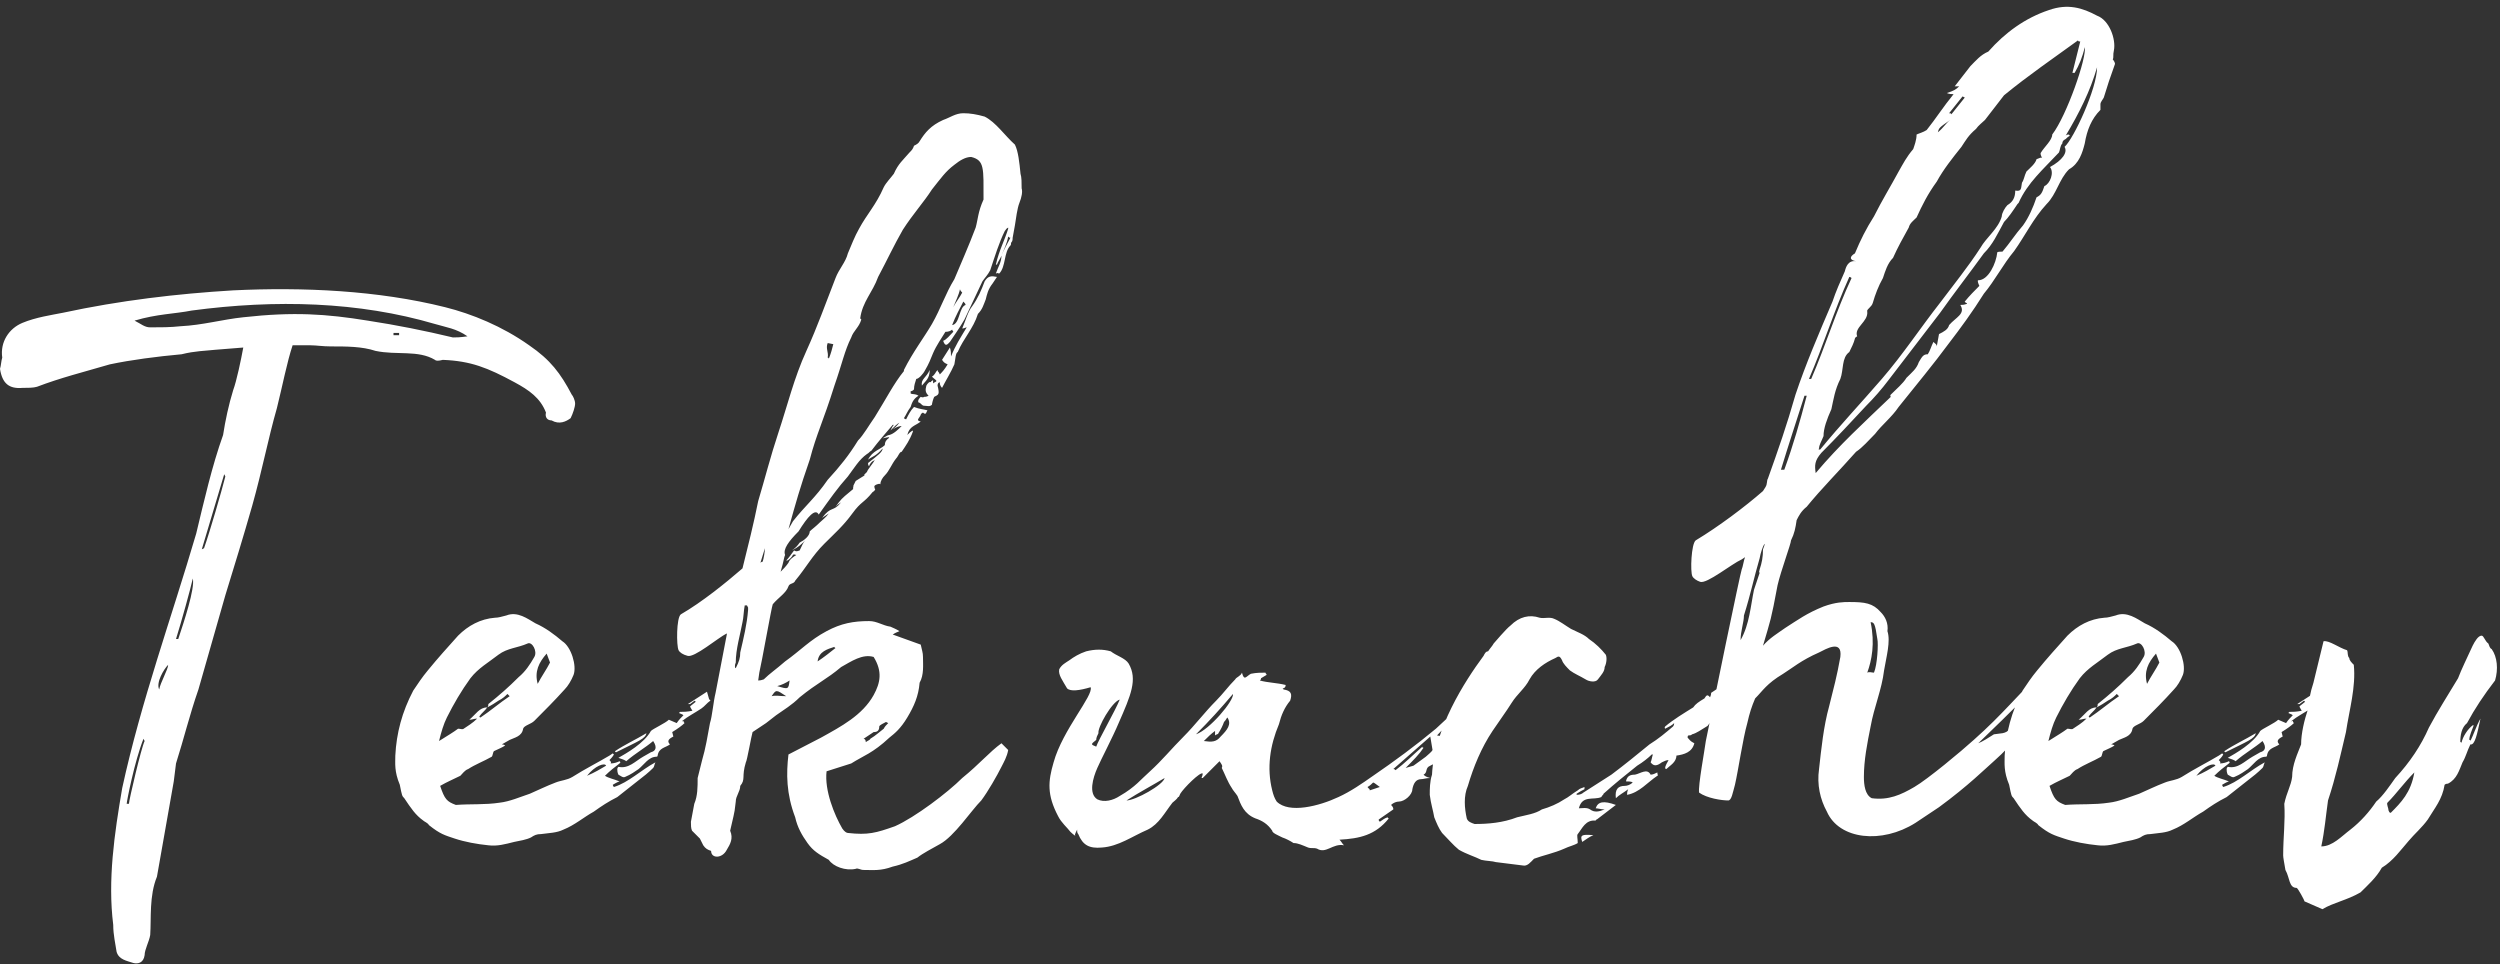 <?xml version="1.0" encoding="UTF-8"?> <svg xmlns="http://www.w3.org/2000/svg" width="223" height="86" viewBox="0 0 223 86" fill="none"><rect x="0" y="0" width="223" height="86" fill="#333333" stroke="none"/><path d="M51 35.2C51.1 35.3 51.3 35.7 51.3 36C51.3 36.3 51.1 36.9 50.9 37.3C50.5 37.6 49.9 37.9 49.2 37.5C48.8 37.5 48.6 37.2 48.7 36.8C48.2 35.5 47.2 34.8 45.9 34.1C43.5 32.8 42 32.2 39.5 32.1C39.1 32.2 38.9 32.2 38.8 32.1C37.3 31.2 35.4 31.7 33.5 31.3C32.3 30.9 30.9 30.9 29.5 30.9C28.8 30.9 28.2 30.8 27.7 30.8H26.1C25.6 32.3 25.2 34.4 24.7 36.4C23.9 39.2 23.4 41.9 22.5 45.1C21.7 47.9 20.9 50.5 20.1 53.1L17.7 61.5C16.9 63.8 16.4 65.9 15.7 68.1L15.5 69.7L14 78.2C13.3 79.9 13.5 81.9 13.4 83.4C13.3 84 12.9 84.7 12.9 85.2C12.8 85.9 12.3 86 11.9 85.9C11.3 85.7 10.6 85.6 10.4 84.9C10.3 84.2 10.1 83.4 10.1 82.5C9.6 78.5 10.2 74.4 10.9 70.3C12.6 62.5 15.3 55.1 17.5 47.6C18.2 44.7 18.9 41.6 19.9 38.8C20.1 37.5 20.4 36.1 20.8 34.8C21.1 34 21.5 32.1 21.7 31L19.2 31.2C18.3 31.3 17.4 31.3 16.2 31.6C14 31.8 11.7 32.1 9.8 32.5C7.4 33.2 5.4 33.7 3.3 34.5C3 34.6 2.4 34.6 2 34.6C0.8 34.7 0.2 34.2 2.98023e-08 32.9C0.1 32.6 0.1 32.2 0.2 31.9C2.98023e-08 30.5 0.8 29.3 2 28.8C3.2 28.3 4.6 28.1 5.6 27.9C10.7 26.8 15.8 26.2 20.8 25.9C27 25.6 33.7 25.9 39.7 27.4C42.1 28 44.8 29.1 47.2 30.8C49.1 32.1 50 33.3 51 35.2ZM40.4 30.1C40.7 30.1 41 30.1 41.7 30C40.7 29.3 39.8 29.2 38.8 28.9C32 26.9 24.6 26.7 17.1 27.7C15.6 28 14 28 12 28.6C12.6 28.9 12.9 29.2 13.4 29.2C14.3 29.2 15.2 29.2 16.1 29.1C18.1 29 19.8 28.5 21.7 28.3C26.2 27.8 29.1 28 32.8 28.6C35.4 29 37.9 29.5 40.4 30.1ZM35.6 29.9V29.7H35.1V29.9H35.6ZM18.2 48.9C18.7 47.5 19.8 43.7 20.1 42.5L20 42.3L18 49L18.2 48.9ZM15.9 57C16.4 55.5 17.4 52.5 17.2 51.6C17 52.5 16.2 55.4 15.7 57H15.9ZM14.2 61.5C14.3 60.9 15 59.7 15 59.3C14.6 59.7 13.9 60.9 14.2 61.5ZM11.5 71.7C11.5 71.4 12.6 66.7 12.9 66.1L12.8 65.9C12 67.9 11.3 71.5 11.3 71.7H11.5ZM54.662 70C54.662 70.1 54.762 70.2 54.762 70.2C56.062 69.8 57.162 68.7 58.462 68C58.362 68.2 58.362 68.4 58.262 68.5C57.862 68.9 57.362 69.3 56.962 69.6L55.062 71.1C54.262 71.5 53.662 71.9 52.962 72.4C52.062 72.9 51.262 73.6 50.262 74C49.662 74.3 48.962 74.3 48.262 74.4C47.862 74.4 47.662 74.5 47.362 74.7C46.962 74.9 46.362 75 45.862 75.1C45.062 75.3 44.362 75.5 43.562 75.4C42.562 75.3 41.462 75.1 40.562 74.8C39.662 74.5 39.262 74.4 38.262 73.6C38.162 73.4 37.862 73.3 37.762 73.2C37.062 72.7 36.662 72.1 36.062 71.2C35.862 71 35.862 71 35.662 70C35.162 68.8 35.262 68.1 35.262 67.4C35.362 65.4 35.862 63.5 36.862 61.6C37.262 61 37.662 60.4 38.162 59.8C39.062 58.7 39.962 57.7 40.862 56.7C41.762 55.8 42.862 55.2 44.162 55.1C44.462 55.1 44.762 55 45.162 54.9C46.162 54.5 47.062 55.2 47.762 55.6C48.662 56 49.462 56.6 50.162 57.2C50.962 57.7 51.462 59.4 51.162 60.2C50.962 60.7 50.662 61.2 50.362 61.5C49.462 62.5 48.562 63.4 47.662 64.3C47.362 64.6 46.762 64.7 46.662 65C46.562 65.7 45.862 65.8 45.462 66L44.762 66.4C44.962 66.4 45.062 66.5 45.062 66.5C44.762 66.7 44.462 66.8 44.062 67C43.962 67.1 43.962 67.4 43.862 67.5C43.162 67.9 42.362 68.2 41.762 68.6C41.462 68.7 41.262 69 41.062 69.2C40.262 69.6 39.962 69.7 39.262 70.1C39.662 71.3 39.862 71.5 40.662 71.8C41.962 71.7 43.262 71.8 44.562 71.6C45.462 71.5 46.362 71.1 47.262 70.8C47.962 70.5 48.762 70.1 49.562 69.8C50.062 69.6 50.562 69.6 51.062 69.3C52.162 68.6 53.362 68 54.362 67.4L54.662 67.2C54.762 67.3 54.762 67.3 54.762 67.3C54.662 67.5 54.462 67.7 54.362 67.8C54.462 67.9 54.562 68 54.462 68.1C54.762 68.1 55.062 68 55.262 67.9C55.362 68 55.362 68 55.262 68.1C54.862 68.4 54.362 68.8 53.962 69.2C54.262 69.4 54.762 69.5 55.262 69.7C54.962 69.8 54.862 69.9 54.662 70ZM39.862 64C39.562 64.6 39.362 65.3 39.162 66.1C39.962 65.6 40.462 65.3 40.862 65C41.062 65 41.262 65.1 41.362 65C41.662 64.8 42.162 64.5 42.562 64.1C42.262 64.1 42.162 64.2 41.862 64.2C42.462 63.7 42.762 63.1 43.462 63.1C43.262 63.4 42.962 63.6 42.762 63.9C42.762 63.9 42.762 64 42.862 64C43.762 63.4 44.562 62.7 45.462 62.1L45.262 61.9C45.062 62.1 44.862 62.3 44.462 62.5C44.162 62.7 43.862 62.9 43.462 63.1C43.562 63 43.562 62.9 43.562 62.8C44.562 62 45.362 61.3 46.262 60.4C46.862 59.9 47.262 59.3 47.662 58.6C47.962 58.1 47.462 57.2 47.062 57.4C46.162 57.8 45.262 57.8 44.462 58.4C43.562 59.1 42.662 59.6 41.962 60.5C41.162 61.6 40.462 62.8 39.862 64ZM48.762 58.3C48.062 59.1 47.662 59.9 47.962 61C48.262 60.4 48.762 59.7 49.062 59.1L48.762 58.3ZM62.562 63.2C61.962 63.6 61.362 63.9 60.862 64.3V64.4C60.862 64.3 60.962 64.3 60.962 64.3C60.962 64.4 61.062 64.5 61.062 64.5C60.862 64.7 60.462 65 59.962 65.3L60.062 65.7C59.662 65.9 59.462 66.1 59.762 66.4C59.362 66.7 58.762 66.7 58.662 67.4C58.662 67.4 58.662 67.5 58.562 67.5C57.862 67.5 57.462 68.2 56.962 68.6C56.662 68.8 56.262 69.1 55.762 69.3C55.562 69.4 55.362 69.2 55.162 69.1C55.062 68.9 55.062 68.7 55.062 68.6C55.062 68.5 55.162 68.4 55.162 68.4C56.062 68.6 56.662 67.9 57.362 67.5L58.062 67.1C58.462 67 58.662 66.7 58.262 66.1C57.562 66.7 56.662 67.2 55.862 67.9C55.762 67.8 55.462 67.7 55.162 67.6C55.862 67.2 57.462 66.3 58.062 65.2C58.262 65 59.362 64.5 59.662 64.2L60.362 64.5C60.562 64.2 60.762 64 60.962 63.8C60.862 63.7 60.762 63.7 60.562 63.6L60.662 63.5C60.962 63.5 61.262 63.5 61.762 63.4C61.662 63.2 61.562 63.1 61.562 63L62.062 62.6L61.962 62.5L61.562 62.8H61.362L63.062 61.7L63.262 62.4C63.262 62.4 63.362 62.4 63.362 62.5C63.062 62.7 62.862 63 62.562 63.2ZM54.962 67.1C54.862 67.1 54.862 67 54.862 67C55.762 66.4 56.662 66 57.662 65.4C57.562 65.9 56.962 66.1 54.962 67.1ZM52.362 69.2C53.062 68.9 53.562 68.6 54.062 68.3C53.962 68 53.062 68.3 52.362 69.2ZM91.13 16.8C91.23 17.1 91.13 17.6 90.93 18.1C90.73 18.6 90.63 19.5 90.53 20.1L90.33 21.2C90.33 21.3 90.33 21.5 90.23 21.6C90.13 21.7 90.23 21.8 90.13 21.9C89.53 22.5 89.73 23.8 89.13 24.4C89.03 24.4 89.03 24.3 88.83 24.4C89.03 23.8 89.33 23.4 89.33 22.8C89.53 22.3 89.83 21.8 90.13 21.2C90.03 21.2 90.03 21.2 89.93 21.1C89.83 21.7 89.53 22.3 89.33 22.8C89.23 23.1 89.03 23.3 88.93 23.6H88.83C89.13 22.3 89.63 21.4 89.93 20.4V20.3C89.73 20.4 89.73 20.5 89.63 20.6C89.13 21.6 88.73 22.9 88.33 24.1C88.13 24.5 87.83 24.8 87.63 25.1L86.03 28.5C85.63 29.2 85.13 29.9 84.73 30.5C84.53 30.7 84.33 31 84.13 30.4C84.43 30.3 84.73 29.9 85.03 29.6C85.03 29.5 84.93 29.5 84.93 29.4C84.83 29.5 84.63 29.6 84.33 29.6C84.03 30.1 83.53 30.8 83.23 31.5C83.03 32 82.83 32.5 82.53 33C82.33 33.4 81.93 33.8 81.73 33.8C81.63 34.1 81.53 34.4 81.53 34.7C81.53 34.8 81.33 34.9 81.23 34.9V35.1C81.43 35.2 81.63 35.1 81.93 35.3C81.43 35.6 81.33 36 81.23 36.3C80.93 36.7 80.83 37 80.63 37.3C80.73 37.4 80.83 37.4 80.83 37.4C81.03 37 81.23 36.6 81.53 36.3C82.03 36.5 82.33 36.5 82.73 36.6C82.63 36.7 82.63 37.1 82.33 36.8C82.33 36.8 82.13 36.9 82.13 37C82.03 37.3 81.63 37.5 82.13 37.6C81.63 38 81.13 38 80.93 38.8C81.13 38.6 81.23 38.5 81.43 38.4V38.5C81.13 39.3 80.83 39.7 80.43 40.3C80.23 40.3 80.13 40.7 79.93 40.9C79.53 41.4 79.33 42 78.93 42.4C78.73 42.6 78.53 42.9 78.53 43.2C78.43 43.1 78.33 43.2 78.23 43.2C78.03 43.3 77.93 43.3 78.03 43.6C78.13 43.6 78.03 43.8 77.83 43.9C77.03 44.9 76.83 44.7 76.03 45.8C75.23 46.9 74.43 47.6 73.53 48.5C72.43 49.6 71.93 50.6 70.93 51.8C70.83 52.1 70.43 52 70.33 52.3C70.13 52.9 69.43 53.3 68.93 53.9C68.83 54.1 67.93 59.2 67.73 60L67.63 60.7C67.73 60.7 67.83 60.7 68.13 60.6C68.63 60.1 69.23 59.7 70.03 59C71.43 58 72.23 57.1 73.73 56.3C75.03 55.6 76.13 55.4 77.53 55.4C78.23 55.4 78.73 55.8 79.43 55.9C79.63 56 79.93 56.1 80.23 56.3C80.03 56.4 79.93 56.4 79.63 56.6L82.13 57.5C82.23 58 82.33 58.2 82.33 58.6C82.33 59.3 82.43 60.2 82.03 60.9C81.93 62.1 81.53 63 80.93 64C80.33 65 79.83 65.4 79.33 65.8C77.83 67.2 77.03 67.4 75.93 68.1L73.73 68.8C73.53 70.5 74.43 72.7 75.13 73.9C75.33 74.2 75.53 74.3 75.63 74.3C77.43 74.5 78.13 74.3 79.83 73.7C81.63 72.9 84.53 70.7 85.83 69.4C87.43 68.1 88.23 67.1 89.33 66.3L89.93 66.9C89.83 67.5 89.53 68 89.33 68.4C88.93 69.2 88.13 70.6 87.53 71.4C86.63 72.3 85.13 74.6 83.83 75.3C83.13 75.7 82.33 76.1 81.83 76.5C81.13 76.8 80.53 77.1 79.63 77.3C78.53 77.7 77.93 77.6 77.03 77.6C76.73 77.6 76.53 77.4 76.33 77.5C75.43 77.7 74.33 77.3 73.93 76.7C73.03 76.2 72.53 75.9 72.03 75.2C71.53 74.5 71.13 73.8 70.93 72.9C70.13 70.8 70.13 69 70.33 67.3L73.23 65.8C75.03 64.8 76.93 63.8 77.93 62C78.53 60.9 78.73 59.9 77.93 58.6C76.93 58.3 75.93 59 75.03 59.5C73.73 60.6 72.93 60.9 71.33 62.2C70.63 62.9 69.93 63.3 69.23 63.8L68.33 64.5L67.13 65.3C67.03 65.6 66.63 67.9 66.53 68C66.13 69.3 66.53 69.5 66.03 70.1C66.03 70.6 65.63 71 65.63 71.5L65.53 72.3L65.43 72.8L65.13 74.1C65.43 74.8 65.13 75.3 64.83 75.8C64.43 76.6 63.43 76.6 63.43 75.9C63.13 75.8 62.93 75.7 62.73 75.4L62.43 74.8L61.73 74.1C61.63 73.9 61.63 73.6 61.63 73.3L61.93 71.7C62.23 71 62.23 70.2 62.23 69.4L62.63 67.8C62.93 66.8 63.13 65.6 63.33 64.5C63.53 63.9 63.63 62.6 63.83 61.8L64.83 56.6V56.5C64.03 56.9 61.93 58.7 61.33 58.5C60.93 58.4 60.63 58.2 60.53 58C60.33 57.6 60.33 55.1 60.73 54.8C62.63 53.7 64.73 52 66.23 50.7C66.73 48.7 67.23 46.7 67.63 44.7C68.23 42.7 68.73 40.7 69.43 38.6C70.23 36.2 70.83 33.7 71.93 31.3C72.93 29.1 73.63 27.1 74.53 24.8C74.83 24 75.43 23.4 75.63 22.6C75.93 21.9 76.23 21.1 76.63 20.4C77.33 19.1 78.13 18.3 78.83 16.7C79.03 16.3 79.43 15.9 79.73 15.5C80.13 14.6 80.53 14.3 81.13 13.6C81.33 13.4 81.43 13.3 81.53 13C81.73 12.9 81.93 12.8 82.03 12.6C82.53 11.8 83.03 11.2 84.13 10.7C84.73 10.5 85.23 10.1 85.93 10.1C86.53 10.1 87.13 10.2 87.83 10.4C88.83 10.9 89.63 12.1 90.53 12.9C90.83 13.5 90.93 14.5 91.03 15.5C91.13 15.8 91.13 16.3 91.13 16.8ZM87.73 17.8C87.73 15 87.83 14.3 86.63 14C86.13 14 85.63 14.3 85.13 14.7C84.33 15.3 83.93 15.9 83.13 16.9C82.43 18 81.43 19.1 80.53 20.5C79.73 21.9 79.13 23.2 78.33 24.7C77.83 26.1 76.93 26.9 76.73 28.4L76.83 28.5C76.63 29.2 76.13 29.5 75.93 30.1C75.33 31.3 75.13 32.4 74.43 34.4C73.43 37.6 72.83 38.7 72.23 41C71.33 43.6 71.03 44.7 70.33 47.2L70.73 46.5C71.83 45.1 72.73 44.4 73.83 42.8C74.93 41.6 75.73 40.6 76.53 39.3C77.03 38.8 77.53 37.9 78.03 37.2C79.03 35.6 79.73 34.2 80.63 33.1V33C81.43 31.4 82.43 30.1 83.13 28.9C83.93 27.5 84.33 26.2 85.13 24.9C85.63 23.7 86.43 21.9 87.03 20.3C87.23 19.6 87.23 18.9 87.73 17.8ZM83.83 34.1C83.73 34.1 83.63 34.2 83.63 34.4C83.83 35.2 83.73 35.2 83.33 35.4C83.23 35.6 83.13 36 83.13 36.1C82.93 36.3 82.73 36.2 82.53 36.2C82.43 36.2 82.33 36.2 82.23 36.1C82.13 36 82.03 35.9 81.93 35.9C81.83 35.7 82.03 35.5 82.13 35.4C82.13 35.4 82.33 35.5 82.43 35.4C82.53 35.4 82.63 35.4 82.83 35.3C82.53 35 82.53 34.8 82.63 34.4C82.73 34.2 82.93 34 83.03 34.1C83.03 34 83.13 34 83.23 33.9V34.2C83.33 34.1 83.43 34.1 83.53 34C83.53 33.9 83.33 33.8 83.13 33.6C83.43 33.4 83.43 33.2 83.63 33C83.63 33.2 83.73 33.1 83.83 33.4C84.03 33.2 84.23 33 84.53 32.5C84.33 32.4 84.23 32.4 84.03 32.1L84.73 31C84.83 31.3 84.83 31.5 84.83 31.8C85.23 30.8 85.63 30.2 86.23 29.2C86.13 29.2 86.03 29.3 85.83 29.3C86.13 28.6 86.33 27.8 86.73 27.3C87.23 26.6 87.53 25.9 87.83 25.1C88.13 24.6 88.43 24.6 88.93 24.7L88.53 25.3C88.13 25.8 88.03 26.3 87.93 26.7C87.73 27.2 87.63 27.6 87.23 28C86.83 29.3 85.93 30.2 85.43 31.4C85.23 31.5 85.23 32 85.13 32.5C84.83 33.2 84.33 34 84.03 34.6C83.83 34.4 83.83 34.2 83.83 34.1ZM85.03 27.4C85.23 27 85.63 26.5 85.83 26.1C85.83 26.1 85.63 25.9 85.63 25.8C85.53 26.3 85.23 26.9 85.03 27.4ZM84.93 29C85.63 28.9 85.53 27.4 86.13 27.2C86.13 27.1 86.03 27 85.93 26.9C85.63 27.5 85.23 28.2 84.93 29ZM73.83 30.6C73.63 31.1 73.93 31.4 73.83 31.9C73.93 31.9 73.93 32 73.93 32C74.13 31.5 74.23 31.1 74.33 30.7L73.83 30.6ZM82.23 34.4C82.13 33.8 82.63 33.7 82.93 33C82.93 33.8 82.53 34 82.23 34.4ZM79.33 38.8C79.73 38.7 80.13 38.3 80.43 38C80.23 38 79.93 38.1 79.63 38.3C80.03 38 80.13 37.8 80.23 37.7C80.03 37.8 79.73 38.1 79.43 38.4C79.53 38.2 79.63 38 79.73 37.9H79.63C79.03 38.6 78.33 39.4 77.73 40.2C77.53 40.3 77.53 40.4 77.33 40.5C76.63 41 76.23 41.7 75.63 42.5C74.73 43.5 74.03 44.5 73.03 45.9C72.73 45.3 72.03 46.1 71.23 47.4C70.33 48.3 69.83 49 70.03 49.5C69.93 49.7 69.93 50 69.63 51C69.83 50.8 70.13 50.5 70.33 50.2C70.43 49.9 70.73 49.7 71.03 49.5C70.93 49.5 70.83 49.4 70.73 49.5C70.63 49.7 70.43 49.9 70.23 50H70.13C70.33 49.8 70.53 49.5 70.83 49.1C71.03 49.2 71.03 49.2 71.33 49.1C71.53 48.7 71.63 48.4 71.83 48.2C71.43 48.6 71.23 48.8 70.63 49.1C70.93 48.9 71.13 48.7 71.33 48.4C71.73 48.2 72.23 47.8 72.23 47.4C72.43 47.2 72.73 47 73.13 46.6C73.33 46.4 73.63 46.2 73.93 45.8L73.33 46.2C74.13 45.1 74.33 45.7 75.03 44.8C74.73 45 74.63 45.1 74.53 45.2L74.83 44.8C75.13 44.4 75.53 44.1 76.13 43.6C76.03 43.6 76.13 43.5 76.13 43.3L76.33 42.9C76.63 42.7 76.83 42.6 77.13 42.4C77.13 42.4 77.03 42.4 77.13 42.3L77.33 42.1C77.43 41.8 77.93 41.3 78.03 41L77.93 41.1C77.83 41.1 77.53 41.4 77.53 41.6C77.43 41.5 77.43 41.4 77.43 41.3C78.33 40.6 78.73 40.3 78.73 40C78.13 40.7 77.83 40.7 77.43 41C77.83 40.2 78.53 40.1 78.93 39.7C78.93 39.6 78.93 39.4 79.13 39.2C79.53 38.9 79.23 39 78.73 39.1C79.03 38.9 79.23 38.8 79.33 38.8ZM68.03 50.1C68.13 49.8 68.23 49.2 68.23 48.9L67.83 50.2C67.93 50.1 68.03 50.1 68.03 50.1ZM69.33 51.2V51.3C69.33 51.3 69.33 51.3 69.33 51.2ZM66.03 58.2C66.33 56.9 66.63 55.7 66.73 54.4V54.2L66.63 54H66.43C66.33 54.5 66.33 55.1 66.23 55.5C66.03 56.6 65.63 57.9 65.63 59.1C65.53 59.3 65.53 59.6 65.63 59.6C65.93 59 66.03 58.7 66.03 58.2ZM74.43 57.7C73.83 57.9 73.03 58.1 72.93 59C73.53 58.6 74.03 58.2 74.53 57.8C74.43 57.8 74.43 57.7 74.43 57.7ZM70.43 60.7C70.13 60.9 69.73 61.1 69.33 61.2C70.33 61.5 70.33 61.5 70.43 60.7ZM70.13 62.1C69.23 61.5 69.23 61.5 68.83 62.1C69.23 62 69.53 62.1 70.13 62.1ZM79.03 64.4C78.83 64.5 78.43 64.7 78.43 64.8C78.43 65.2 78.23 65.3 77.93 65.3L77.03 65.9C77.13 65.9 77.23 66 77.23 66.2C77.33 66.1 77.63 66 77.63 65.9C78.13 65.6 78.43 65.3 78.83 65C78.93 64.8 79.03 64.7 79.23 64.5L79.03 64.4ZM129.182 65.2C129.282 65 129.682 65.1 130.082 65.1C129.582 65.7 128.782 66.1 128.682 67.1L128.282 67.3C128.682 68 127.882 68.1 127.582 68.3C127.082 68.5 127.382 68.9 126.982 69.1C127.082 69.2 127.182 69.3 127.582 69.4C127.182 69.4 126.982 69.5 126.782 69.5C126.282 69.5 126.082 69.9 125.982 70.4C125.982 70.9 125.282 71.5 124.782 71.5C124.582 71.5 124.282 71.6 124.082 71.8C124.282 72 124.282 72.1 124.282 72.2L122.982 73.1C122.982 73.2 122.982 73.2 123.082 73.3C123.382 73.1 123.482 73 123.782 72.9C123.782 73 123.882 73 123.882 73C122.682 74.5 121.282 74.8 119.482 74.9C119.682 75.1 119.682 75.2 119.882 75.4C118.882 75.2 118.282 76.2 117.482 75.7C117.182 75.6 116.982 75.7 116.682 75.6C116.182 75.4 115.782 75.2 115.382 75.2C115.082 75 114.682 74.8 114.382 74.7C113.982 74.5 113.482 74.3 113.482 74.1C113.082 73.5 112.582 73.2 111.982 73C110.982 72.6 110.682 71.8 110.382 71C110.182 70.7 109.982 70.5 109.882 70.3C109.482 69.7 109.282 69.1 108.982 68.5C109.082 68.3 108.982 68.2 108.782 67.9L107.282 69.4H107.182C107.182 69.3 107.282 69.2 107.282 69C107.082 68.8 105.582 70.3 105.282 70.8C105.182 71 105.182 71.1 105.082 71.1C104.982 71.3 104.682 71.5 104.582 71.6C103.882 72.5 103.382 73.5 102.382 74C100.982 74.6 99.782 75.5 98.282 75.6C97.182 75.7 96.582 75.4 96.182 74.4C96.082 74.3 96.082 74.2 96.082 74C95.982 74.2 95.882 74.4 95.882 74.5C96.082 74.7 95.682 74.4 95.482 74.2C95.182 73.8 94.682 73.4 94.382 72.8C93.382 70.9 93.482 69.7 93.982 68C94.782 65.1 97.582 62 97.282 61.3C96.282 61.6 95.482 61.7 95.182 61.4C94.782 60.7 94.382 60.2 94.482 59.7C94.682 59.3 95.082 59.1 95.382 58.9C95.782 58.6 96.282 58.3 96.882 58.1C97.682 57.9 98.382 57.9 99.082 58.1C99.582 58.5 100.382 58.7 100.682 59.2C101.482 60.6 100.882 62 99.782 64.5C99.282 65.7 98.182 67.8 97.882 68.5C97.482 69.4 97.082 70.8 97.882 71.3C98.482 71.6 99.282 71.4 99.882 71C101.282 70.2 101.782 69.5 102.582 68.8C103.682 67.8 104.482 66.8 105.582 65.7C106.582 64.7 107.482 63.5 108.482 62.5C109.082 61.9 109.582 61.2 110.182 60.6C110.282 60.4 110.682 60.3 110.782 60C110.982 60.8 111.182 60.3 111.582 60.1C112.082 60 112.482 60 112.882 60C112.882 60.1 112.982 60.1 112.982 60.2L112.482 60.5C112.482 60.6 112.482 60.6 112.382 60.7C113.082 60.9 113.882 60.9 114.682 61.1C114.682 61.3 114.582 61.4 114.382 61.4C114.482 61.4 114.482 61.5 114.482 61.5C115.182 61.6 115.282 61.9 115.082 62.5C114.582 63.1 114.282 63.8 114.082 64.6C113.282 66.5 112.982 68.5 113.482 70.5C113.582 70.9 113.682 71.2 113.882 71.5C114.982 72.6 117.682 71.9 119.382 71.1C120.482 70.6 121.482 69.9 122.482 69.2C124.382 67.9 126.282 66.5 128.082 65L129.482 63.7C129.482 63.6 129.682 63.6 129.782 63.6C129.882 63.6 129.982 63.7 129.882 63.8L128.182 65.6C128.582 65.7 128.882 65.6 129.182 65.2ZM106.682 65.5C107.882 65.1 110.082 62.5 109.982 61.9C108.882 63.2 107.882 64.3 106.682 65.5ZM97.782 66C97.282 66.4 97.282 66.4 97.782 66.6C97.982 66 99.482 63.4 99.882 62.4C99.182 62.6 97.882 64.9 97.982 65.4C97.882 65.6 97.782 65.8 97.782 66ZM108.882 65.7C109.482 65.1 109.882 64.6 109.482 64C109.382 64.1 109.382 64.2 109.182 64.4C109.082 64.7 108.882 65.1 108.682 65.4C108.682 65.5 108.482 65.5 108.382 65.6V65.2C107.982 65.5 107.782 65.7 107.382 66.1C108.082 66.2 108.482 66.2 108.882 65.7ZM127.182 67.5C127.382 67.3 127.682 67.1 127.782 66.9L127.582 65.7L124.282 68.6C124.382 68.6 124.382 68.6 124.482 68.7C125.282 68.1 126.082 67.3 126.882 66.6C126.882 66.7 126.882 66.7 126.982 66.7C126.582 67.3 126.082 67.8 125.382 68.5L126.082 68.3L127.182 67.5ZM100.482 71.4C101.282 71.4 103.782 70 103.882 69.4C102.882 70 101.582 70.7 100.482 71.4ZM122.182 70.5L123.082 70.2C122.782 70 122.582 69.8 122.482 69.8C122.382 69.9 122.182 70.1 121.982 70.2C122.082 70.4 122.182 70.3 122.182 70.5ZM95.882 73.6V73.7C95.882 73.6 95.882 73.6 95.882 73.6ZM135.835 77.2L133.435 76.9C133.135 76.8 132.535 76.8 132.135 76.7C131.535 76.4 130.835 76.2 130.135 75.8C129.635 75.4 129.135 74.8 128.635 74.3C128.335 73.9 128.135 73.4 127.935 72.9C127.835 72.3 127.635 71.7 127.535 70.9C127.535 70.4 127.535 69.7 127.735 69.1C127.935 65 130.635 60.8 132.335 58.5C132.435 58.3 132.535 58.1 132.735 58.1C132.935 57.8 133.135 57.6 133.235 57.4C133.335 57.3 134.335 56.1 134.735 55.8C135.535 55 136.435 54.8 137.335 55.1C137.735 55.2 138.235 55 138.635 55.2C139.135 55.4 139.635 55.8 140.135 56.1C140.735 56.4 141.335 56.6 141.735 57C142.335 57.4 142.835 57.9 143.235 58.4C143.335 58.6 143.335 59.1 143.135 59.5C143.135 59.9 142.835 60.2 142.535 60.6C142.335 60.9 141.735 60.8 141.435 60.6C140.935 60.3 140.435 60.1 140.035 59.8C139.735 59.5 139.435 59.2 139.335 58.9C139.135 58.5 139.035 58.5 138.735 58.7C137.835 59.1 136.935 59.7 136.435 60.6C136.035 61.4 135.335 61.9 134.835 62.7C134.335 63.5 133.735 64.3 133.135 65.2C132.135 66.7 131.435 68.4 130.935 70.1C130.535 71 130.635 72.1 130.835 73C130.935 73.3 131.235 73.4 131.535 73.5C132.735 73.5 134.035 73.4 135.335 72.9C136.135 72.7 136.935 72.6 137.535 72.2C138.235 72 138.935 71.7 139.535 71.3C139.935 71.1 140.235 70.8 140.735 70.5C140.935 70.3 141.135 70.3 141.335 70.2V70.4C141.135 70.5 140.935 70.6 140.635 70.8V70.9C140.935 70.9 141.135 70.8 141.235 70.7L143.735 69.1C144.935 68.2 146.035 67.3 147.135 66.4C147.935 65.9 148.535 65.4 149.235 64.8C149.235 64.8 149.335 64.7 149.335 64.5C149.135 64.7 148.935 64.8 148.535 65C148.435 64.9 148.535 64.8 148.535 64.8C149.235 64.2 150.235 63.6 151.035 63.1C151.235 62.8 151.535 62.6 152.035 62.3C152.135 62.2 152.235 61.8 152.535 62.2C152.635 62 152.635 61.8 152.635 61.8C153.135 61.5 153.735 61 154.235 60.6C154.335 60.6 154.535 60.5 154.635 60.4C154.635 60.6 154.835 60.7 154.735 60.8C154.635 61.4 154.535 61.9 153.935 62.2C153.835 62.2 153.735 62.4 153.735 62.5C153.935 63 153.335 63.1 153.235 63.5C153.135 63.6 153.135 63.7 152.935 63.9C152.835 64 152.635 64.2 152.635 64.3C152.435 64.5 152.435 64.7 152.235 64.8C151.735 65.1 151.335 65.4 150.935 65.5C150.835 65.6 150.735 65.6 150.635 65.6C150.535 65.6 150.535 65.7 150.535 65.8C150.735 66 150.735 66.1 151.135 66.3C150.935 67.1 150.235 67.3 149.535 67.4C149.535 68 148.935 68.3 148.635 68.6C148.535 68.6 148.535 68.5 148.535 68.5C148.535 68.3 148.735 68 148.835 67.8C148.635 67.8 148.435 67.9 148.235 68C147.835 68.3 147.535 68.4 147.235 68C147.335 67.8 147.335 67.6 147.435 67.3H147.335C147.035 67.6 146.535 68 146.035 68.3C145.035 69.1 144.035 69.9 143.035 70.8C143.035 70.9 142.935 70.9 142.835 71.1C142.135 71.4 141.135 70.9 140.835 72.1C141.135 72.1 141.535 72 141.835 72.2C142.235 72.5 142.635 72.4 143.135 72.2C142.835 72.2 142.535 72.1 142.335 72.1C142.535 71.5 143.035 71.4 144.135 71.8L142.435 73.1C142.335 73.1 142.335 73.2 142.335 73.2C141.435 73.1 141.135 73.9 140.735 74.4C140.635 74.5 140.735 74.8 140.735 75.2C140.435 75.4 139.935 75.5 139.535 75.7C138.635 76.1 137.635 76.3 136.835 76.6C136.535 76.9 136.235 77.3 135.835 77.2ZM144.135 71.2C144.035 70.4 144.335 70.1 144.935 70.1C145.135 70.1 145.435 70 145.635 69.8C145.535 69.7 145.235 69.7 145.035 69.7C145.135 69.2 145.435 69.1 145.835 69.1C146.335 69 146.935 68.5 147.235 69.1C147.435 69.1 147.635 69 147.835 68.9C147.835 69.1 147.935 69.2 147.835 69.2C146.935 69.8 146.235 70.7 145.135 70.9C145.135 70.8 145.135 70.6 145.235 70.4C144.835 70.7 144.435 70.9 144.135 71.2ZM141.135 75.1C140.935 74.5 141.035 74.4 142.135 74.5C141.835 74.6 141.435 74.9 141.135 75.1ZM170.859 73.4C167.859 75.3 164.059 74.9 162.959 72.4C162.359 71.3 162.059 70 162.259 68.6C162.459 66.8 162.659 64.8 163.159 63C163.559 61.4 163.859 60.3 164.159 58.6C164.359 57 162.859 57.9 162.259 58.2C160.659 58.9 159.859 59.6 159.059 60.1C157.559 61 157.259 61.6 156.559 62.3C156.259 63 156.059 63.6 155.859 64.5C155.459 65.9 155.059 68.7 154.759 70C154.559 70.7 154.459 71.4 154.159 71.4C153.559 71.4 152.259 71.2 151.559 70.7C151.459 70.1 152.059 66.9 152.159 66.1C152.759 63.1 155.259 51 155.359 50.8C155.459 50.6 155.559 49.9 155.659 49.7L155.359 49.9C154.459 50.3 152.259 52.1 151.659 51.9C151.359 51.8 151.059 51.6 150.959 51.4C150.759 51 150.859 48.5 151.259 48.2C153.259 47 155.659 45.2 157.259 43.8C157.659 43.2 157.559 43.3 157.659 42.7V42.8C158.659 40 159.359 38 160.159 35.2C161.059 32.5 162.259 29.7 163.459 26.9C163.759 26 164.159 25.1 164.559 24.2C164.659 23.8 164.859 23.2 165.559 23.3C164.959 23.2 164.959 22.9 165.459 22.6C165.959 21.4 166.459 20.4 167.159 19.3C167.859 17.9 168.659 16.6 169.359 15.3C169.759 14.6 170.059 14 170.659 13.3C170.759 13 170.959 12.5 170.959 12C171.159 11.9 171.559 11.8 171.859 11.6C172.659 10.6 173.359 9.5 174.259 8.4C174.159 8.4 173.859 8.4 173.659 8.3C174.259 8.1 174.459 8 174.759 7.7H174.359L175.759 5.9C176.259 5.4 176.659 4.9 177.359 4.6C178.859 2.9 180.659 1.6 182.759 0.9C184.459 0.3 185.759 0.7 187.059 1.4C188.159 1.8 188.759 3.5 188.559 4.5C188.459 4.9 188.559 5.1 188.459 5.3C188.559 5.4 188.659 5.6 188.659 5.7C188.259 6.8 187.959 7.7 187.659 8.7C187.559 8.9 187.359 9.1 187.359 9.3V9.8C186.559 10.6 186.159 11.6 185.959 12.8C185.759 13.6 185.459 14.6 184.559 15.1C183.659 16 183.459 17.3 182.559 18.2C181.359 19.5 180.659 21 179.659 22.4C178.659 23.6 177.959 25 176.959 26.2C175.959 27.8 174.859 29.3 173.859 30.6C172.459 32.5 170.959 34.3 169.359 36.3C168.759 37.2 167.859 37.9 167.259 38.7C166.659 39.3 166.159 39.9 165.559 40.3C164.059 42 162.459 43.6 161.159 45.2C160.659 45.6 160.459 46 160.259 46.4C160.159 47.1 160.059 47.6 159.759 48.2C159.759 48.5 158.859 50.9 158.559 52.2C157.959 55.4 157.959 55.2 157.259 57.6C157.859 56.9 158.559 56.5 159.259 56C160.359 55.3 161.159 54.7 162.659 54.1C163.759 53.7 164.459 53.7 164.959 53.7C166.359 53.7 167.059 53.8 167.759 54.6C168.159 55 168.459 55.6 168.359 56.3C168.659 57.2 168.259 58.6 168.059 59.8C167.859 61.5 167.159 63.1 166.859 64.8C166.559 66.3 166.259 67.8 166.259 69.3C166.259 70 166.359 70.9 166.959 71.2C168.459 71.4 169.559 70.9 170.759 70.2C171.959 69.5 174.959 67 176.059 66C178.659 63.7 180.059 61.9 182.159 59.9L183.259 58.8C183.459 58.7 183.559 58.7 183.659 58.7C181.759 61.2 179.459 63.4 176.459 66.3C176.759 66.2 177.559 65.7 177.859 65.5C178.359 65.4 178.959 65.5 179.259 65C179.459 64.7 179.859 64.6 180.159 64.4C180.059 64.3 179.959 64.1 179.959 64C180.959 62.7 181.959 61.6 183.059 60.5C183.059 60.6 183.159 60.6 183.259 60.6C182.959 61.2 182.359 62 182.159 62.8L182.259 62.9C181.459 64.1 180.959 64.6 179.859 65.9C179.059 66.7 178.859 67 177.959 67.8C177.159 68.5 175.559 70.1 172.959 72L170.859 73.4ZM162.359 40.1C164.159 37.9 165.959 36 167.859 33.8C169.759 31.6 171.259 29.3 173.059 27C174.259 25.4 175.559 23.8 176.659 22.1C177.159 21.2 178.259 20.4 178.559 19.3C178.559 19 178.859 18.5 179.059 18.3C179.559 18 179.759 17.6 179.759 17C180.359 17.1 180.259 16.8 180.359 16.3C180.559 16 180.559 15.7 180.759 15.3C181.059 15 181.559 14.6 181.659 14.2C181.959 14.1 182.059 14 182.159 14.1C182.059 13.9 181.959 13.7 182.059 13.6C182.359 13.1 183.059 12.5 183.059 12C184.359 10.3 186.159 5.1 185.959 4.2C185.759 5.1 185.459 5.8 185.059 6.5H184.859L185.559 3.7C185.459 3.7 185.359 3.7 185.359 3.6C183.159 5.2 180.959 6.7 178.759 8.5L177.059 10.7C176.859 10.9 176.459 11.2 176.259 11.5C175.559 12.1 175.359 12.5 174.959 13.1C174.159 14.1 173.359 15.1 172.759 16.2C171.959 17.3 171.459 18.3 170.959 19.4C170.659 19.7 170.359 19.9 170.259 20.3C169.759 21.2 169.259 22.1 168.859 23C168.359 23.5 168.159 24.2 167.959 24.8C167.559 25.5 167.259 26.3 167.059 27C166.959 27.4 166.459 27.6 166.559 27.8C166.659 28.7 165.359 29.2 165.659 30C165.659 30 165.459 30.1 165.459 30.2C165.359 30.6 165.159 31 164.959 31.4C164.259 31.9 164.459 33 164.159 33.8C163.659 34.8 163.559 35.6 163.359 36.5C162.959 37.4 162.659 38.2 162.659 38.9C162.459 39.4 162.259 39.7 162.259 40C162.159 40.1 162.259 40.1 162.359 40.1ZM161.959 42.2C164.059 39.7 166.259 37.7 168.659 35.4C168.659 35.4 168.559 35.3 168.659 35.2C169.159 34.7 169.759 34.2 170.059 33.7C170.559 33.2 170.959 32.9 171.159 32.3C171.459 31.8 171.559 31.6 171.959 31.6C172.159 31.3 172.259 30.9 172.459 30.5C172.659 30.7 172.759 30.7 172.759 30.9L172.959 29.8C173.359 29.6 173.759 29.4 173.859 29C174.459 28.3 175.359 28 174.859 27.2C175.059 27.2 175.159 27.2 175.459 27.1C175.459 27 175.259 27 175.259 26.9C175.659 26.4 176.159 25.9 176.559 25.5C176.459 25.3 176.359 25 176.459 25C177.359 25 178.059 23.5 178.159 22.5C178.359 22.4 178.659 22.5 178.659 22.4C179.259 21.7 179.759 20.9 180.459 20.1C180.959 19.4 181.359 18.5 181.659 17.6C182.059 17.4 182.159 17.2 182.359 16.6C182.859 16.4 183.259 15.4 182.859 14.9C183.959 14.3 184.459 13.6 184.159 13.1C184.959 12.4 187.059 7.9 187.059 6C186.459 8.1 185.459 10.1 184.259 12.1C184.359 12 184.459 12 184.559 12C184.559 12 184.559 12.1 184.659 12.1C184.459 12.2 184.359 12.3 184.259 12.4C184.059 12.5 183.959 12.6 183.959 12.8C183.759 13 183.759 13.4 183.659 13.6C182.259 15.1 180.859 16.3 180.059 18.1L179.959 18.2C179.559 18.8 179.159 19.4 178.759 19.8C178.159 20.9 177.759 21.8 176.959 22.6C175.659 24.4 174.259 26.2 173.059 27.9L168.459 33.9C167.859 34.7 167.159 35.5 166.459 36.2C165.159 37.6 163.759 39.1 162.459 40.4C161.859 41.1 161.859 41.5 161.959 42.2ZM174.059 10.2L175.259 8.7L175.059 8.6L173.859 10.1C173.959 10.1 174.059 10.1 174.059 10.2ZM172.859 11.8C173.359 11.4 173.559 11 173.959 10.7C172.959 11.4 172.959 11.4 172.859 11.8ZM161.359 33.8H161.559C162.859 30.8 163.759 27.8 165.159 24.8C165.159 24.8 165.059 24.7 164.959 24.7C163.559 27.8 162.659 30.8 161.359 33.8ZM158.859 41.9H159.159C159.959 39.7 160.559 37.6 161.159 35.3H160.959C160.259 37.5 159.559 39.6 158.859 41.9ZM155.259 57.1C156.059 55.7 156.159 54 156.459 52.6L156.959 51.1C156.859 51 156.959 50.9 156.959 50.8C157.159 50.2 157.259 49.7 157.259 49C157.659 48 157.159 48.7 156.959 49.8C156.459 51.5 156.159 53 155.559 54.9C155.559 55.5 155.259 56.3 155.259 57.1ZM166.559 60C166.759 59.9 166.959 60 167.159 60C167.459 59.3 167.559 57.4 167.459 57C167.259 55.6 167.159 55.5 166.859 55.5C167.259 57.4 166.959 58.9 166.559 60ZM198.216 70C198.216 70.1 198.316 70.2 198.316 70.2C199.616 69.8 200.716 68.7 202.016 68C201.916 68.2 201.916 68.4 201.816 68.5C201.416 68.9 200.916 69.3 200.516 69.6L198.616 71.1C197.816 71.5 197.216 71.9 196.516 72.4C195.616 72.9 194.816 73.6 193.816 74C193.216 74.3 192.516 74.3 191.816 74.4C191.416 74.4 191.216 74.5 190.916 74.7C190.516 74.9 189.916 75 189.416 75.1C188.616 75.3 187.916 75.5 187.116 75.4C186.116 75.3 185.016 75.1 184.116 74.8C183.216 74.5 182.816 74.4 181.816 73.6C181.716 73.4 181.416 73.3 181.316 73.2C180.616 72.7 180.216 72.1 179.616 71.2C179.416 71 179.416 71 179.216 70C178.716 68.8 178.816 68.1 178.816 67.4C178.916 65.4 179.416 63.5 180.416 61.6C180.816 61 181.216 60.4 181.716 59.8C182.616 58.7 183.516 57.7 184.416 56.7C185.316 55.8 186.416 55.2 187.716 55.1C188.016 55.1 188.316 55 188.716 54.9C189.716 54.5 190.616 55.2 191.316 55.6C192.216 56 193.016 56.6 193.716 57.2C194.516 57.7 195.016 59.4 194.716 60.2C194.516 60.7 194.216 61.2 193.916 61.5C193.016 62.5 192.116 63.4 191.216 64.3C190.916 64.6 190.316 64.7 190.216 65C190.116 65.7 189.416 65.8 189.016 66L188.316 66.4C188.516 66.4 188.616 66.5 188.616 66.5C188.316 66.7 188.016 66.8 187.616 67C187.516 67.1 187.516 67.4 187.416 67.5C186.716 67.9 185.916 68.2 185.316 68.6C185.016 68.7 184.816 69 184.616 69.2C183.816 69.6 183.516 69.7 182.816 70.1C183.216 71.3 183.416 71.5 184.216 71.8C185.516 71.7 186.816 71.8 188.116 71.6C189.016 71.5 189.916 71.1 190.816 70.8C191.516 70.5 192.316 70.1 193.116 69.8C193.616 69.6 194.116 69.6 194.616 69.3C195.716 68.6 196.916 68 197.916 67.4L198.216 67.2C198.316 67.3 198.316 67.3 198.316 67.3C198.216 67.5 198.016 67.7 197.916 67.8C198.016 67.9 198.116 68 198.016 68.1C198.316 68.1 198.616 68 198.816 67.9C198.916 68 198.916 68 198.816 68.1C198.416 68.4 197.916 68.8 197.516 69.2C197.816 69.4 198.316 69.5 198.816 69.7C198.516 69.8 198.416 69.9 198.216 70ZM183.416 64C183.116 64.6 182.916 65.3 182.716 66.1C183.516 65.6 184.016 65.3 184.416 65C184.616 65 184.816 65.1 184.916 65C185.216 64.8 185.716 64.5 186.116 64.1C185.816 64.1 185.716 64.2 185.416 64.2C186.016 63.7 186.316 63.1 187.016 63.1C186.816 63.4 186.516 63.6 186.316 63.9C186.316 63.9 186.316 64 186.416 64C187.316 63.4 188.116 62.7 189.016 62.1L188.816 61.9C188.616 62.1 188.416 62.3 188.016 62.5C187.716 62.7 187.416 62.9 187.016 63.1C187.116 63 187.116 62.9 187.116 62.8C188.116 62 188.916 61.3 189.816 60.4C190.416 59.9 190.816 59.3 191.216 58.6C191.516 58.1 191.016 57.2 190.616 57.4C189.716 57.8 188.816 57.8 188.016 58.4C187.116 59.1 186.216 59.6 185.516 60.5C184.716 61.6 184.016 62.8 183.416 64ZM192.316 58.3C191.616 59.1 191.216 59.9 191.516 61C191.816 60.4 192.316 59.7 192.616 59.1L192.316 58.3ZM206.116 63.2C205.516 63.6 204.916 63.9 204.416 64.3V64.4C204.416 64.3 204.516 64.3 204.516 64.3C204.516 64.4 204.616 64.5 204.616 64.5C204.416 64.7 204.016 65 203.516 65.3L203.616 65.7C203.216 65.9 203.016 66.1 203.316 66.4C202.916 66.7 202.316 66.7 202.216 67.4C202.216 67.4 202.216 67.5 202.116 67.5C201.416 67.5 201.016 68.2 200.516 68.6C200.216 68.8 199.816 69.1 199.316 69.3C199.116 69.4 198.916 69.2 198.716 69.1C198.616 68.9 198.616 68.7 198.616 68.6C198.616 68.5 198.716 68.4 198.716 68.4C199.616 68.6 200.216 67.9 200.916 67.5L201.616 67.1C202.016 67 202.216 66.7 201.816 66.1C201.116 66.7 200.216 67.2 199.416 67.9C199.316 67.8 199.016 67.7 198.716 67.6C199.416 67.2 201.016 66.3 201.616 65.2C201.816 65 202.916 64.5 203.216 64.2L203.916 64.5C204.116 64.2 204.316 64 204.516 63.8C204.416 63.7 204.316 63.7 204.116 63.6L204.216 63.5C204.516 63.5 204.816 63.5 205.316 63.4C205.216 63.2 205.116 63.1 205.116 63L205.616 62.6L205.516 62.5L205.116 62.8H204.916L206.616 61.7L206.816 62.4C206.816 62.4 206.916 62.4 206.916 62.5C206.616 62.7 206.416 63 206.116 63.2ZM198.516 67.1C198.416 67.1 198.416 67 198.416 67C199.316 66.4 200.216 66 201.216 65.4C201.116 65.9 200.516 66.1 198.516 67.1ZM195.916 69.2C196.616 68.9 197.116 68.6 197.616 68.3C197.516 68 196.616 68.3 195.916 69.2ZM207.159 81.1L205.559 80.4C205.559 80.3 204.959 79.2 204.859 79.2C204.159 79.2 204.259 78.3 203.859 77.6C203.759 77 203.659 76.5 203.659 76.3C203.659 74.7 203.859 73.2 203.759 71.7C203.959 70.7 204.359 70.1 204.459 69.3C204.459 68.2 204.959 67.2 205.259 66.4C205.259 65.4 205.559 64.2 205.859 63.3C205.959 62.5 206.059 61.8 206.359 60.9L207.259 57.2C207.759 57.1 208.659 57.8 209.359 58C209.459 58.2 209.359 58.5 209.559 58.7C209.559 58.9 209.759 59.1 209.959 59.3C210.159 61.3 209.559 63.3 209.259 65.3C208.759 67.4 208.359 69.3 207.659 71.4C207.459 72.8 207.359 74.1 207.059 75.5C208.059 75.5 208.859 74.6 209.659 74C210.559 73.3 211.359 72.4 211.959 71.5C212.559 71 213.159 70.1 213.659 69.4C214.959 68 215.959 66.5 216.659 64.9C217.459 63.4 218.359 62 219.259 60.5C219.559 59.7 220.059 58.7 220.559 57.6C220.759 57.2 221.059 56.7 221.359 56.7C221.559 56.7 221.659 57.2 221.959 57.4C222.059 57.6 222.059 57.8 222.259 57.9C222.759 58.6 222.859 59.7 222.559 60.7C221.559 62 220.759 63.2 220.059 64.5C219.559 64.9 219.459 65.6 219.459 66.2C219.559 66.2 219.559 66.2 219.559 66.3C219.659 65.7 220.159 65 220.559 64.7H220.659C220.559 65 220.259 65.6 220.259 66C220.359 66 220.359 66 220.359 66.1C220.659 65.5 220.859 64.8 221.259 64.1C220.959 65.5 220.759 66.5 220.359 66.4C220.059 67 219.959 67.5 219.659 68C219.359 68.7 219.159 69.5 218.359 69.9C218.159 69.9 218.059 70 218.059 70C217.859 71.3 217.159 72.1 216.559 73.1C216.059 73.8 215.359 74.4 214.859 75C214.159 75.8 213.459 76.8 212.459 77.4C211.959 78.3 211.159 79 210.559 79.6C209.359 80.3 208.159 80.5 207.159 81.1ZM213.259 72.5C214.159 71.6 215.059 70.7 215.359 68.9C214.459 69.8 213.759 70.8 212.959 71.6C212.859 71.7 213.059 72.1 213.059 72.3C213.159 72.5 213.159 72.5 213.259 72.5Z" fill="white"></path></svg> 